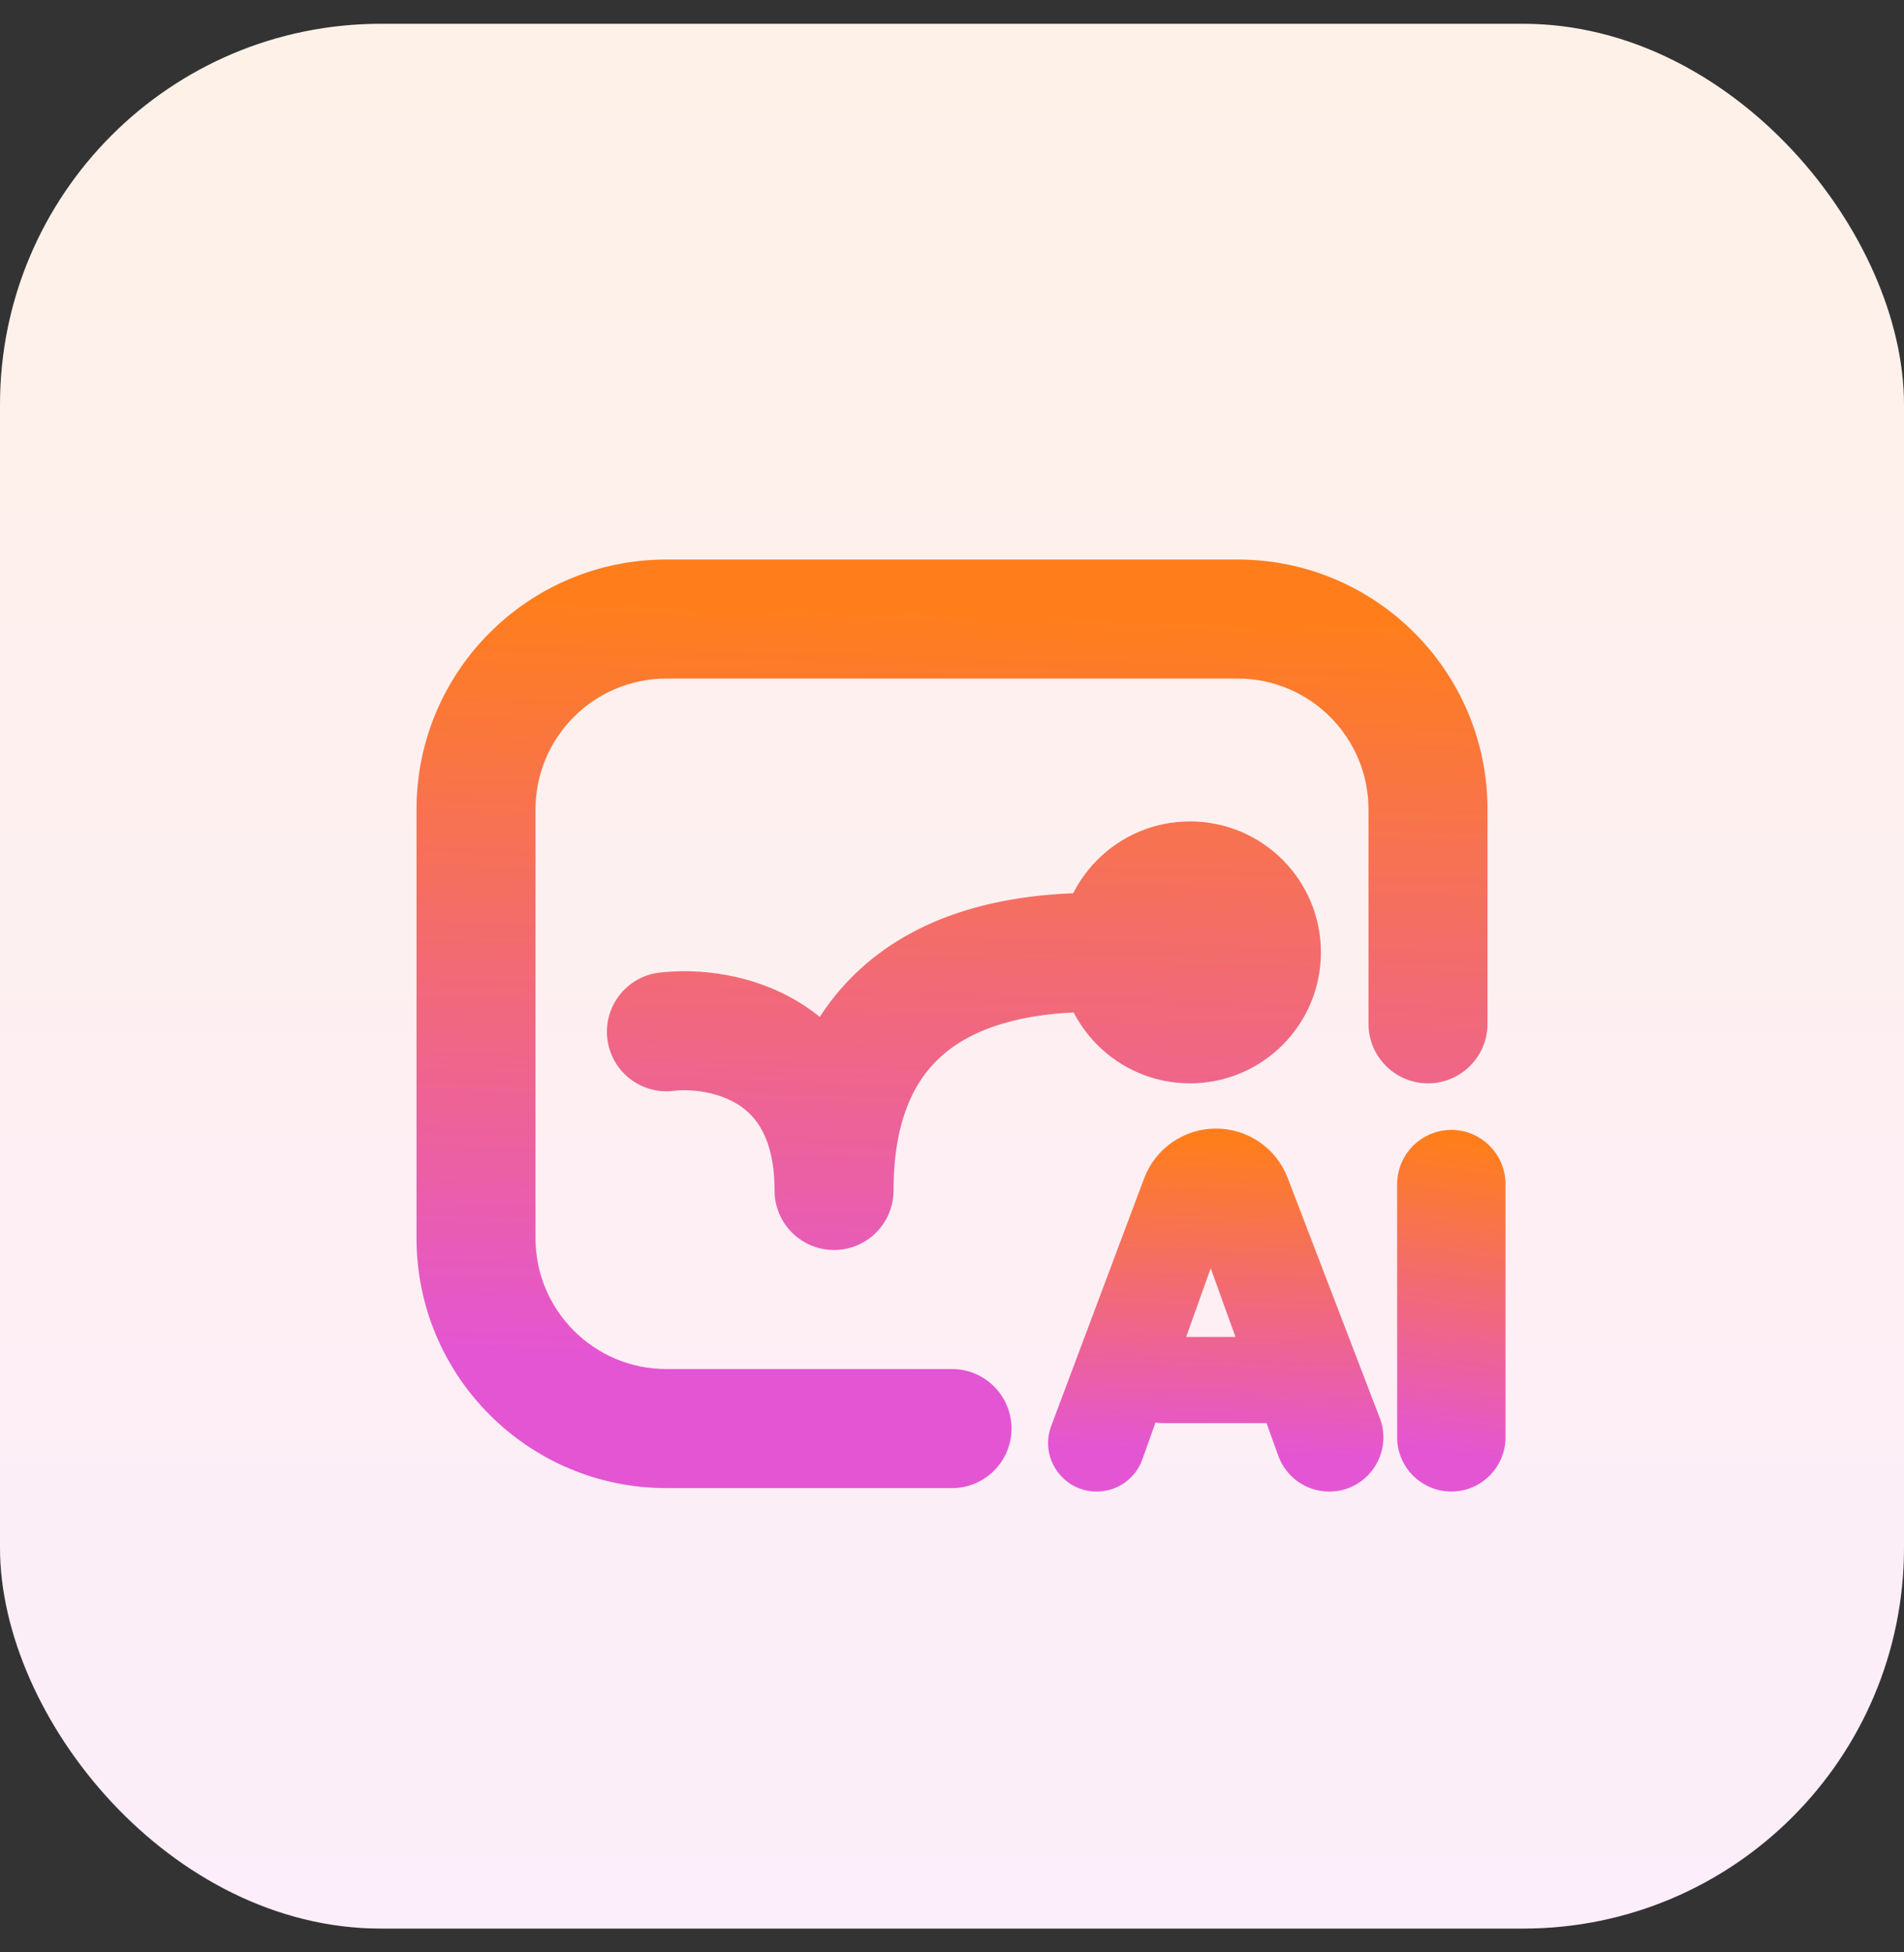 <svg width="40" height="41" viewBox="0 0 40 41" fill="none" xmlns="http://www.w3.org/2000/svg">
<rect x="0" y="0" width="40" height="41" fill="#333333" stroke="none"/>
<rect y="0.5" width="40" height="40" rx="8" fill="white"/>
<rect y="0.5" width="40" height="40" rx="8" fill="url(#paint0_linear_663_2873)" fill-opacity="0.1"/>
<path d="M26.5 20C26.5 20.828 25.828 21.5 25 21.5C24.172 21.5 23.5 20.828 23.5 20C23.5 19.172 24.172 18.5 25 18.5C25.828 18.5 26.5 19.172 26.5 20Z" fill="url(#paint1_linear_663_2873)"/>
<path d="M13.853 20.425C13.168 20.506 12.678 21.128 12.759 21.814C12.84 22.499 13.461 22.989 14.147 22.908L13.853 20.425ZM16.272 25C16.272 25.69 16.831 26.25 17.522 26.25C18.212 26.25 18.772 25.69 18.772 25H16.272ZM23 21.25C23.69 21.25 24.25 20.69 24.25 20C24.25 19.31 23.69 18.75 23 18.75V21.25ZM20 31.25C20.69 31.25 21.25 30.69 21.25 30C21.25 29.31 20.69 28.75 20 28.75V31.25ZM28.75 21.5C28.75 22.19 29.31 22.75 30 22.75C30.69 22.75 31.25 22.19 31.25 21.5H28.75ZM14 21.667L14.147 22.908C14.528 22.863 15.095 22.929 15.521 23.205C15.863 23.427 16.272 23.879 16.272 25H17.522H18.772C18.772 23.121 18.006 21.837 16.881 21.107C15.84 20.433 14.646 20.331 13.853 20.425L14 21.667ZM17.522 25H18.772C18.772 23.581 19.18 22.714 19.775 22.181C20.393 21.626 21.416 21.25 23 21.25V20V18.75C21.062 18.75 19.346 19.207 18.106 20.319C16.841 21.453 16.272 23.086 16.272 25H17.522ZM26.5 20H25.25C25.25 20.138 25.138 20.25 25 20.25V21.5V22.75C26.519 22.75 27.75 21.519 27.75 20H26.5ZM25 21.5V20.25C24.862 20.25 24.75 20.138 24.75 20H23.5H22.25C22.25 21.519 23.481 22.75 25 22.75V21.5ZM23.5 20H24.75C24.75 19.862 24.862 19.75 25 19.75V18.5V17.25C23.481 17.25 22.25 18.481 22.25 20H23.5ZM25 18.5V19.75C25.138 19.75 25.25 19.862 25.25 20H26.5H27.75C27.75 18.481 26.519 17.25 25 17.25V18.5ZM14 13V14.25H26V13V11.75H14V13ZM10 26H11.25V17H10H8.75V26H10ZM20 30V28.75H14V30V31.25H20V30ZM30 17H28.75V21.5H30H31.25V17H30ZM10 26H8.75C8.75 28.899 11.101 31.25 14 31.25V30V28.75C12.481 28.75 11.25 27.519 11.25 26H10ZM26 13V14.25C27.519 14.25 28.75 15.481 28.75 17H30H31.25C31.25 14.101 28.899 11.75 26 11.75V13ZM14 13V11.75C11.101 11.75 8.75 14.101 8.75 17H10H11.25C11.25 15.481 12.481 14.25 14 14.25V13Z" fill="url(#paint2_linear_663_2873)"/>
<path d="M30.49 23.878C31.035 23.878 31.478 24.321 31.478 24.867V30.184C31.478 30.73 31.036 31.172 30.49 31.172C29.944 31.172 29.502 30.73 29.502 30.184V24.867C29.502 24.321 29.944 23.879 30.49 23.878Z" fill="black"/>
<path d="M30.49 23.878C31.035 23.878 31.478 24.321 31.478 24.867V30.184C31.478 30.73 31.036 31.172 30.49 31.172C29.944 31.172 29.502 30.73 29.502 30.184V24.867C29.502 24.321 29.944 23.879 30.49 23.878Z" fill="url(#paint3_linear_663_2873)"/>
<path d="M30.49 23.878C31.035 23.878 31.478 24.321 31.478 24.867V30.184C31.478 30.73 31.036 31.172 30.49 31.172C29.944 31.172 29.502 30.73 29.502 30.184V24.867C29.502 24.321 29.944 23.879 30.49 23.878Z" stroke="url(#paint4_linear_663_2873)" stroke-width="0.3"/>
<path d="M25.546 23.85C26.151 23.85 26.694 24.223 26.911 24.788L28.847 29.832C29.095 30.478 28.617 31.173 27.925 31.173C27.509 31.173 27.137 30.912 26.996 30.52L26.707 29.72C26.659 29.729 26.61 29.736 26.559 29.736H24.428C24.34 29.736 24.257 29.721 24.18 29.694L23.858 30.596C23.735 30.942 23.407 31.173 23.039 31.173C22.432 31.172 22.011 30.566 22.225 29.997L24.177 24.798C24.391 24.228 24.937 23.85 25.546 23.85ZM25.407 26.266L24.706 28.226H26.169L25.462 26.266L25.461 26.265C25.451 26.237 25.443 26.209 25.435 26.183C25.425 26.21 25.417 26.238 25.407 26.266Z" fill="black"/>
<path d="M25.546 23.85C26.151 23.85 26.694 24.223 26.911 24.788L28.847 29.832C29.095 30.478 28.617 31.173 27.925 31.173C27.509 31.173 27.137 30.912 26.996 30.52L26.707 29.72C26.659 29.729 26.61 29.736 26.559 29.736H24.428C24.34 29.736 24.257 29.721 24.18 29.694L23.858 30.596C23.735 30.942 23.407 31.173 23.039 31.173C22.432 31.172 22.011 30.566 22.225 29.997L24.177 24.798C24.391 24.228 24.937 23.85 25.546 23.85ZM25.407 26.266L24.706 28.226H26.169L25.462 26.266L25.461 26.265C25.451 26.237 25.443 26.209 25.435 26.183C25.425 26.21 25.417 26.238 25.407 26.266Z" fill="url(#paint5_linear_663_2873)"/>
<path d="M25.546 23.85C26.151 23.85 26.694 24.223 26.911 24.788L28.847 29.832C29.095 30.478 28.617 31.173 27.925 31.173C27.509 31.173 27.137 30.912 26.996 30.52L26.707 29.72C26.659 29.729 26.61 29.736 26.559 29.736H24.428C24.34 29.736 24.257 29.721 24.18 29.694L23.858 30.596C23.735 30.942 23.407 31.173 23.039 31.173C22.432 31.172 22.011 30.566 22.225 29.997L24.177 24.798C24.391 24.228 24.937 23.85 25.546 23.85ZM25.407 26.266L24.706 28.226H26.169L25.462 26.266L25.461 26.265C25.451 26.237 25.443 26.209 25.435 26.183C25.425 26.21 25.417 26.238 25.407 26.266Z" stroke="url(#paint6_linear_663_2873)" stroke-width="0.3"/>
<defs>
<linearGradient id="paint0_linear_663_2873" x1="20" y1="0.5" x2="20" y2="40.5" gradientUnits="userSpaceOnUse">
<stop stop-color="#FF7E1B"/>
<stop offset="1" stop-color="#E455D4"/>
</linearGradient>
<linearGradient id="paint1_linear_663_2873" x1="24.43" y1="12.951" x2="23.955" y2="28.982" gradientUnits="userSpaceOnUse">
<stop stop-color="#FF7E1B"/>
<stop offset="1" stop-color="#E455D4"/>
</linearGradient>
<linearGradient id="paint2_linear_663_2873" x1="24.43" y1="12.951" x2="23.955" y2="28.982" gradientUnits="userSpaceOnUse">
<stop stop-color="#FF7E1B"/>
<stop offset="1" stop-color="#E455D4"/>
</linearGradient>
<linearGradient id="paint3_linear_663_2873" x1="30.861" y1="24.009" x2="29.922" y2="30.473" gradientUnits="userSpaceOnUse">
<stop stop-color="#FF7E1B"/>
<stop offset="1" stop-color="#E455D4"/>
</linearGradient>
<linearGradient id="paint4_linear_663_2873" x1="30.861" y1="24.009" x2="29.922" y2="30.473" gradientUnits="userSpaceOnUse">
<stop stop-color="#FF7E1B"/>
<stop offset="1" stop-color="#E455D4"/>
</linearGradient>
<linearGradient id="paint5_linear_663_2873" x1="27.153" y1="23.98" x2="26.927" y2="30.6" gradientUnits="userSpaceOnUse">
<stop stop-color="#FF7E1B"/>
<stop offset="1" stop-color="#E455D4"/>
</linearGradient>
<linearGradient id="paint6_linear_663_2873" x1="27.153" y1="23.98" x2="26.927" y2="30.6" gradientUnits="userSpaceOnUse">
<stop stop-color="#FF7E1B"/>
<stop offset="1" stop-color="#E455D4"/>
</linearGradient>
</defs>
</svg>
